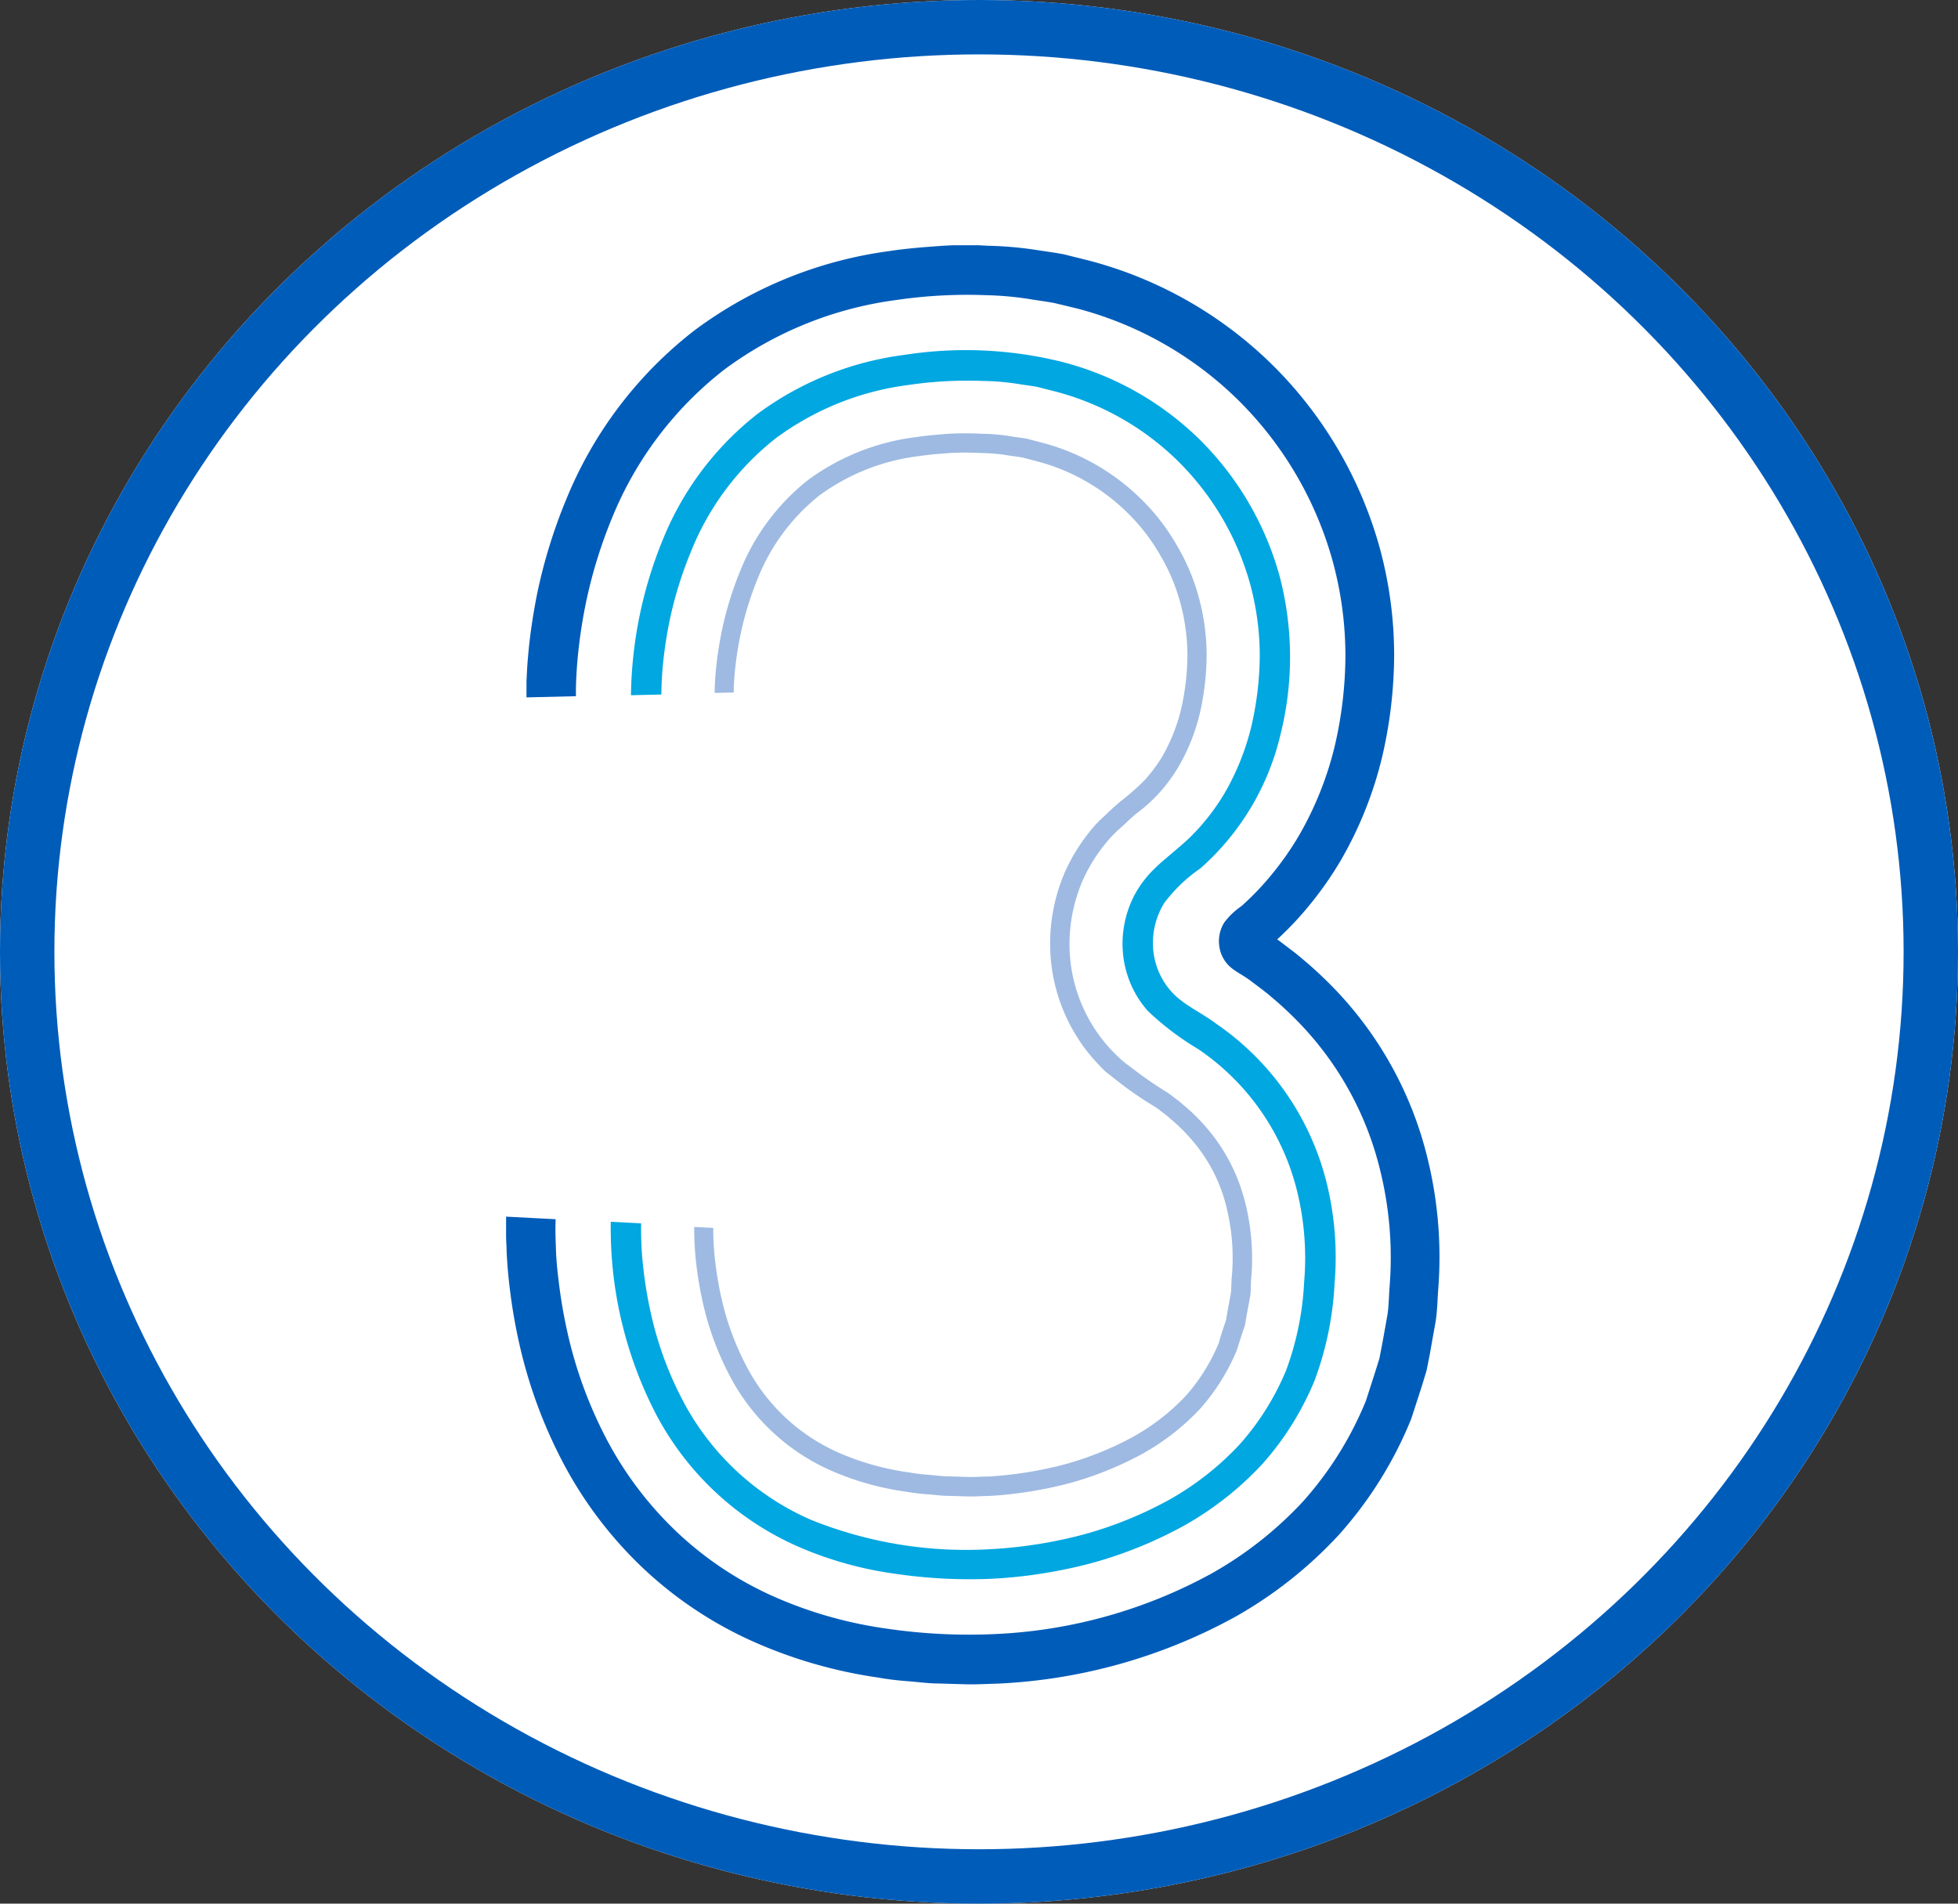 <svg xmlns="http://www.w3.org/2000/svg" xmlns:xlink="http://www.w3.org/1999/xlink" width="36" height="35" viewBox="0 0 36 35"><rect x="0" y="0" width="36" height="35" fill="#333333" stroke="none"/><defs><clipPath id="clip-path"><rect id="Rectangle_2528" data-name="Rectangle 2528" width="17.176" height="26.459" fill="none"></rect></clipPath></defs><g id="Groupe_224" data-name="Groupe 224" transform="translate(0.372 -0.256)"><g id="Ellipse_13" data-name="Ellipse 13" transform="translate(-0.372 0.256)" fill="#fff" stroke="#005cb9" stroke-width="1"><ellipse cx="18" cy="17.5" rx="18" ry="17.5" stroke="none"></ellipse><ellipse cx="18" cy="17.5" rx="17.5" ry="17" fill="none"></ellipse></g><g id="Groupe_223" data-name="Groupe 223" transform="translate(8.932 4.765)"><g id="Groupe_222" data-name="Groupe 222" transform="translate(0 0)" clip-path="url(#clip-path)"><path id="Trac&#xE9;_863" data-name="Trac&#xE9; 863" d="M8.747,24.257a6.19,6.19,0,0,0,.041.823,7.717,7.717,0,0,0,.142.84A6.4,6.4,0,0,0,9.51,27.5a4.844,4.844,0,0,0,2.362,2.2,7.639,7.639,0,0,0,3.333.537,8.464,8.464,0,0,0,1.687-.271,7.235,7.235,0,0,0,1.565-.636,5.347,5.347,0,0,0,1.294-1.017,4.822,4.822,0,0,0,.858-1.371,5.424,5.424,0,0,0,.328-1.615,5.152,5.152,0,0,0-.125-1.653,4.43,4.43,0,0,0-1.823-2.63,5.2,5.2,0,0,1-.925-.7,1.851,1.851,0,0,1-.455-1.034,1.931,1.931,0,0,1,.216-1.111,1.98,1.98,0,0,1,.345-.456c.135-.137.293-.258.442-.39a3.592,3.592,0,0,0,.5-.5,3.969,3.969,0,0,0,.369-.525,4.607,4.607,0,0,0,.483-1.207,5.882,5.882,0,0,0,.157-1.324,5.04,5.04,0,0,0-.176-1.3,5.089,5.089,0,0,0-1.317-2.253,5.035,5.035,0,0,0-2.273-1.292l-.322-.082c-.109-.021-.22-.033-.331-.051a4.52,4.52,0,0,0-.668-.059,7.4,7.4,0,0,0-1.364.073,5.215,5.215,0,0,0-2.437.973,5.02,5.02,0,0,0-1.568,2.087,7.2,7.2,0,0,0-.4,1.3c-.045.224-.081.449-.106.676a6.075,6.075,0,0,0-.04.656l-.559.013a7.8,7.8,0,0,1,.586-2.86,5.584,5.584,0,0,1,1.746-2.316,5.772,5.772,0,0,1,2.694-1.081,7.338,7.338,0,0,1,2.913.132A5.6,5.6,0,0,1,19.02,9.841a5.65,5.65,0,0,1,1.464,2.5,5.856,5.856,0,0,1,.023,2.9,4.721,4.721,0,0,1-1.478,2.481,2.86,2.86,0,0,0-.664.636,1.4,1.4,0,0,0-.2.886,1.329,1.329,0,0,0,.4.814c.227.21.515.337.761.524a5.006,5.006,0,0,1,2.031,2.947,5.7,5.7,0,0,1,.14,1.818,5.983,5.983,0,0,1-.366,1.786,5.381,5.381,0,0,1-.966,1.544,5.9,5.9,0,0,1-1.432,1.127,7.8,7.8,0,0,1-1.693.688,9.017,9.017,0,0,1-1.806.289,9.4,9.4,0,0,1-1.828-.092,6.732,6.732,0,0,1-1.759-.492,5.41,5.41,0,0,1-2.63-2.447,7.427,7.427,0,0,1-.828-3.531l.559.029" transform="translate(-6.263 -6.265)" fill="#00a7e1"></path><path id="Trac&#xE9;_864" data-name="Trac&#xE9; 864" d="M15.074,29.324c0-.023,0,0,0,0v.1l.005.162c.007.112.014.228.029.344a6.44,6.44,0,0,0,.116.689,5.071,5.071,0,0,0,.457,1.246,3.5,3.5,0,0,0,1.725,1.609,4.869,4.869,0,0,0,1.281.353,3.062,3.062,0,0,0,.356.043c.122.009.239.029.366.028l.375.012c.122,0,.234-.008.352-.009a7.17,7.17,0,0,0,1.405-.225,5.923,5.923,0,0,0,1.263-.511,4.012,4.012,0,0,0,.964-.754,3.5,3.5,0,0,0,.6-.962c.027-.1.055-.189.086-.283l.048-.14.025-.153.058-.306c.018-.1.012-.219.022-.327a3.851,3.851,0,0,0-.09-1.261,2.917,2.917,0,0,0-.455-1.024,3.273,3.273,0,0,0-.591-.638,1.424,1.424,0,0,0-.121-.1l-.062-.047a.867.867,0,0,0-.1-.071,6.577,6.577,0,0,1-.72-.5l-.175-.137a1.969,1.969,0,0,1-.149-.151,3.054,3.054,0,0,1-.269-.324,3.227,3.227,0,0,1-.591-1.556,3.32,3.32,0,0,1,.257-1.647,3.4,3.4,0,0,1,.439-.721,2.215,2.215,0,0,1,.3-.318,3.949,3.949,0,0,1,.336-.3,4.186,4.186,0,0,0,.326-.285A1.657,1.657,0,0,0,23.09,21a2.657,2.657,0,0,0,.246-.349,3.276,3.276,0,0,0,.338-.851,4.553,4.553,0,0,0,.118-1.014,3.7,3.7,0,0,0-.129-.943,3.49,3.49,0,0,0-.377-.891,3.536,3.536,0,0,0-.593-.767,3.705,3.705,0,0,0-1.684-.954l-.244-.064c-.084-.016-.17-.024-.255-.038a3.271,3.271,0,0,0-.522-.046,5.318,5.318,0,0,0-.566,0c-.189.014-.379.029-.559.056a3.889,3.889,0,0,0-1.827.716A3.692,3.692,0,0,0,15.888,17.4a5.892,5.892,0,0,0-.319,1.05c-.037.185-.067.372-.088.558-.01.093-.019.185-.024.274l-.006.128c0,.032,0,.1,0,.076l-.35.008,0-.1.007-.138c.006-.095.015-.193.026-.291.022-.2.054-.394.093-.589a6.242,6.242,0,0,1,.339-1.116,4.042,4.042,0,0,1,1.259-1.687,4.239,4.239,0,0,1,1.988-.784c.192-.029.391-.045.59-.06a5.651,5.651,0,0,1,.6,0,3.6,3.6,0,0,1,.561.05c.091.015.184.024.275.041l.265.069a4.052,4.052,0,0,1,1.839,1.043,3.882,3.882,0,0,1,.649.839,3.843,3.843,0,0,1,.412.976,4.054,4.054,0,0,1,.141,1.037,4.9,4.9,0,0,1-.128,1.1,3.628,3.628,0,0,1-.376.945,3,3,0,0,1-.278.4,2.775,2.775,0,0,1-.476.457c-.115.086-.205.183-.307.274a2.241,2.241,0,0,0-.28.286,3.017,3.017,0,0,0-.414.652,2.945,2.945,0,0,0-.247,1.506,2.853,2.853,0,0,0,.555,1.418,2.7,2.7,0,0,0,.253.291,1.941,1.941,0,0,0,.3.258,7.141,7.141,0,0,0,.658.458.916.916,0,0,1,.1.07l.067.052a1.62,1.62,0,0,1,.131.105c.087.071.167.145.244.221a3.354,3.354,0,0,1,.917,1.627,4.193,4.193,0,0,1,.1,1.364c-.01.117,0,.239-.024.351l-.062.333-.028.167-.052.154-.1.311a3.843,3.843,0,0,1-.671,1.07,4.358,4.358,0,0,1-1.051.823,6.268,6.268,0,0,1-1.343.544,7.523,7.523,0,0,1-1.479.237c-.124,0-.244.011-.372.01l-.39-.012c-.132,0-.255-.02-.383-.029a3.3,3.3,0,0,1-.374-.045,5.215,5.215,0,0,1-1.37-.379,3.855,3.855,0,0,1-1.893-1.764,5.415,5.415,0,0,1-.489-1.333,6.757,6.757,0,0,1-.123-.729c-.015-.122-.023-.245-.03-.364l-.006-.175v-.126l.349.018" transform="translate(-11.264 -11.263)" fill="#9ebae2"></path><path id="Trac&#xE9;_865" data-name="Trac&#xE9; 865" d="M.912,17.911c-.008.227,0,.378.006.56s.022.346.043.517a9.254,9.254,0,0,0,.172,1.018,7.969,7.969,0,0,0,.726,1.965,6.564,6.564,0,0,0,1.308,1.712,6.349,6.349,0,0,0,1.807,1.184,7.748,7.748,0,0,0,2.015.566,10.4,10.4,0,0,0,2.031.1,9.119,9.119,0,0,0,3.945-1.108A6.906,6.906,0,0,0,14.65,23.1a6.4,6.4,0,0,0,1.16-1.855l.167-.518.081-.26.051-.263.095-.528c.028-.176.027-.35.041-.526a6.7,6.7,0,0,0-.167-2.117,5.9,5.9,0,0,0-1.6-2.842c-.129-.128-.262-.25-.4-.365-.068-.059-.138-.114-.21-.168l-.195-.147c-.137-.1-.263-.155-.373-.256a.62.62,0,0,1-.188-.385.65.65,0,0,1,.094-.419,1.358,1.358,0,0,1,.315-.3,5.068,5.068,0,0,0,.543-.565,5.536,5.536,0,0,0,.515-.733,6.17,6.17,0,0,0,.654-1.629,7.434,7.434,0,0,0,.2-1.691A6.606,6.606,0,0,0,15.2,5.813a6.664,6.664,0,0,0-1.729-2.957A6.612,6.612,0,0,0,10.5,1.163l-.416-.1c-.139-.027-.28-.044-.42-.067A5.991,5.991,0,0,0,8.821.918a8.953,8.953,0,0,0-1.646.089A6.79,6.79,0,0,0,4.015,2.285,6.6,6.6,0,0,0,1.948,5.016a8.788,8.788,0,0,0-.486,1.592q-.081.4-.128.815c-.015.137-.028.275-.036.415s-.015.267-.013.453l-.909.022c0-.143,0-.2,0-.292l.012-.24c.01-.156.024-.308.04-.46.034-.3.082-.6.141-.9A9.683,9.683,0,0,1,1.11,4.665a7.513,7.513,0,0,1,2.355-3.1A7.7,7.7,0,0,1,7.042.108c.3-.046.606-.071.9-.092s.583-.03.9-.007a6.83,6.83,0,0,1,.943.083c.157.024.315.045.472.075l.469.117a7.526,7.526,0,0,1,3.373,1.924,7.573,7.573,0,0,1,1.967,3.364,7.519,7.519,0,0,1,.263,1.965,8.349,8.349,0,0,1-.228,1.9,7.088,7.088,0,0,1-.753,1.872,6.465,6.465,0,0,1-.6.853,5.927,5.927,0,0,1-.569.6h0l.024.017.205.155c.08.06.16.123.237.19.157.13.309.269.457.415a6.811,6.811,0,0,1,1.847,3.274,7.6,7.6,0,0,1,.19,2.385c-.015.2-.016.389-.047.588l-.107.6-.059.3-.091.3-.192.592a7.3,7.3,0,0,1-1.333,2.135,7.814,7.814,0,0,1-1.909,1.508,10.018,10.018,0,0,1-4.345,1.224c-.188.005-.382.016-.566.014l-.543-.016c-.179,0-.366-.027-.55-.041s-.368-.034-.555-.068A8.667,8.667,0,0,1,4.608,25.7a7.262,7.262,0,0,1-2.061-1.351A7.471,7.471,0,0,1,1.057,22.4a8.871,8.871,0,0,1-.81-2.19,10.131,10.131,0,0,1-.189-1.121c-.022-.188-.036-.378-.047-.572,0-.1-.009-.194-.01-.3v-.157l0-.2.908.047" transform="translate(0 0)" fill="#005cb9"></path></g></g></g></svg>